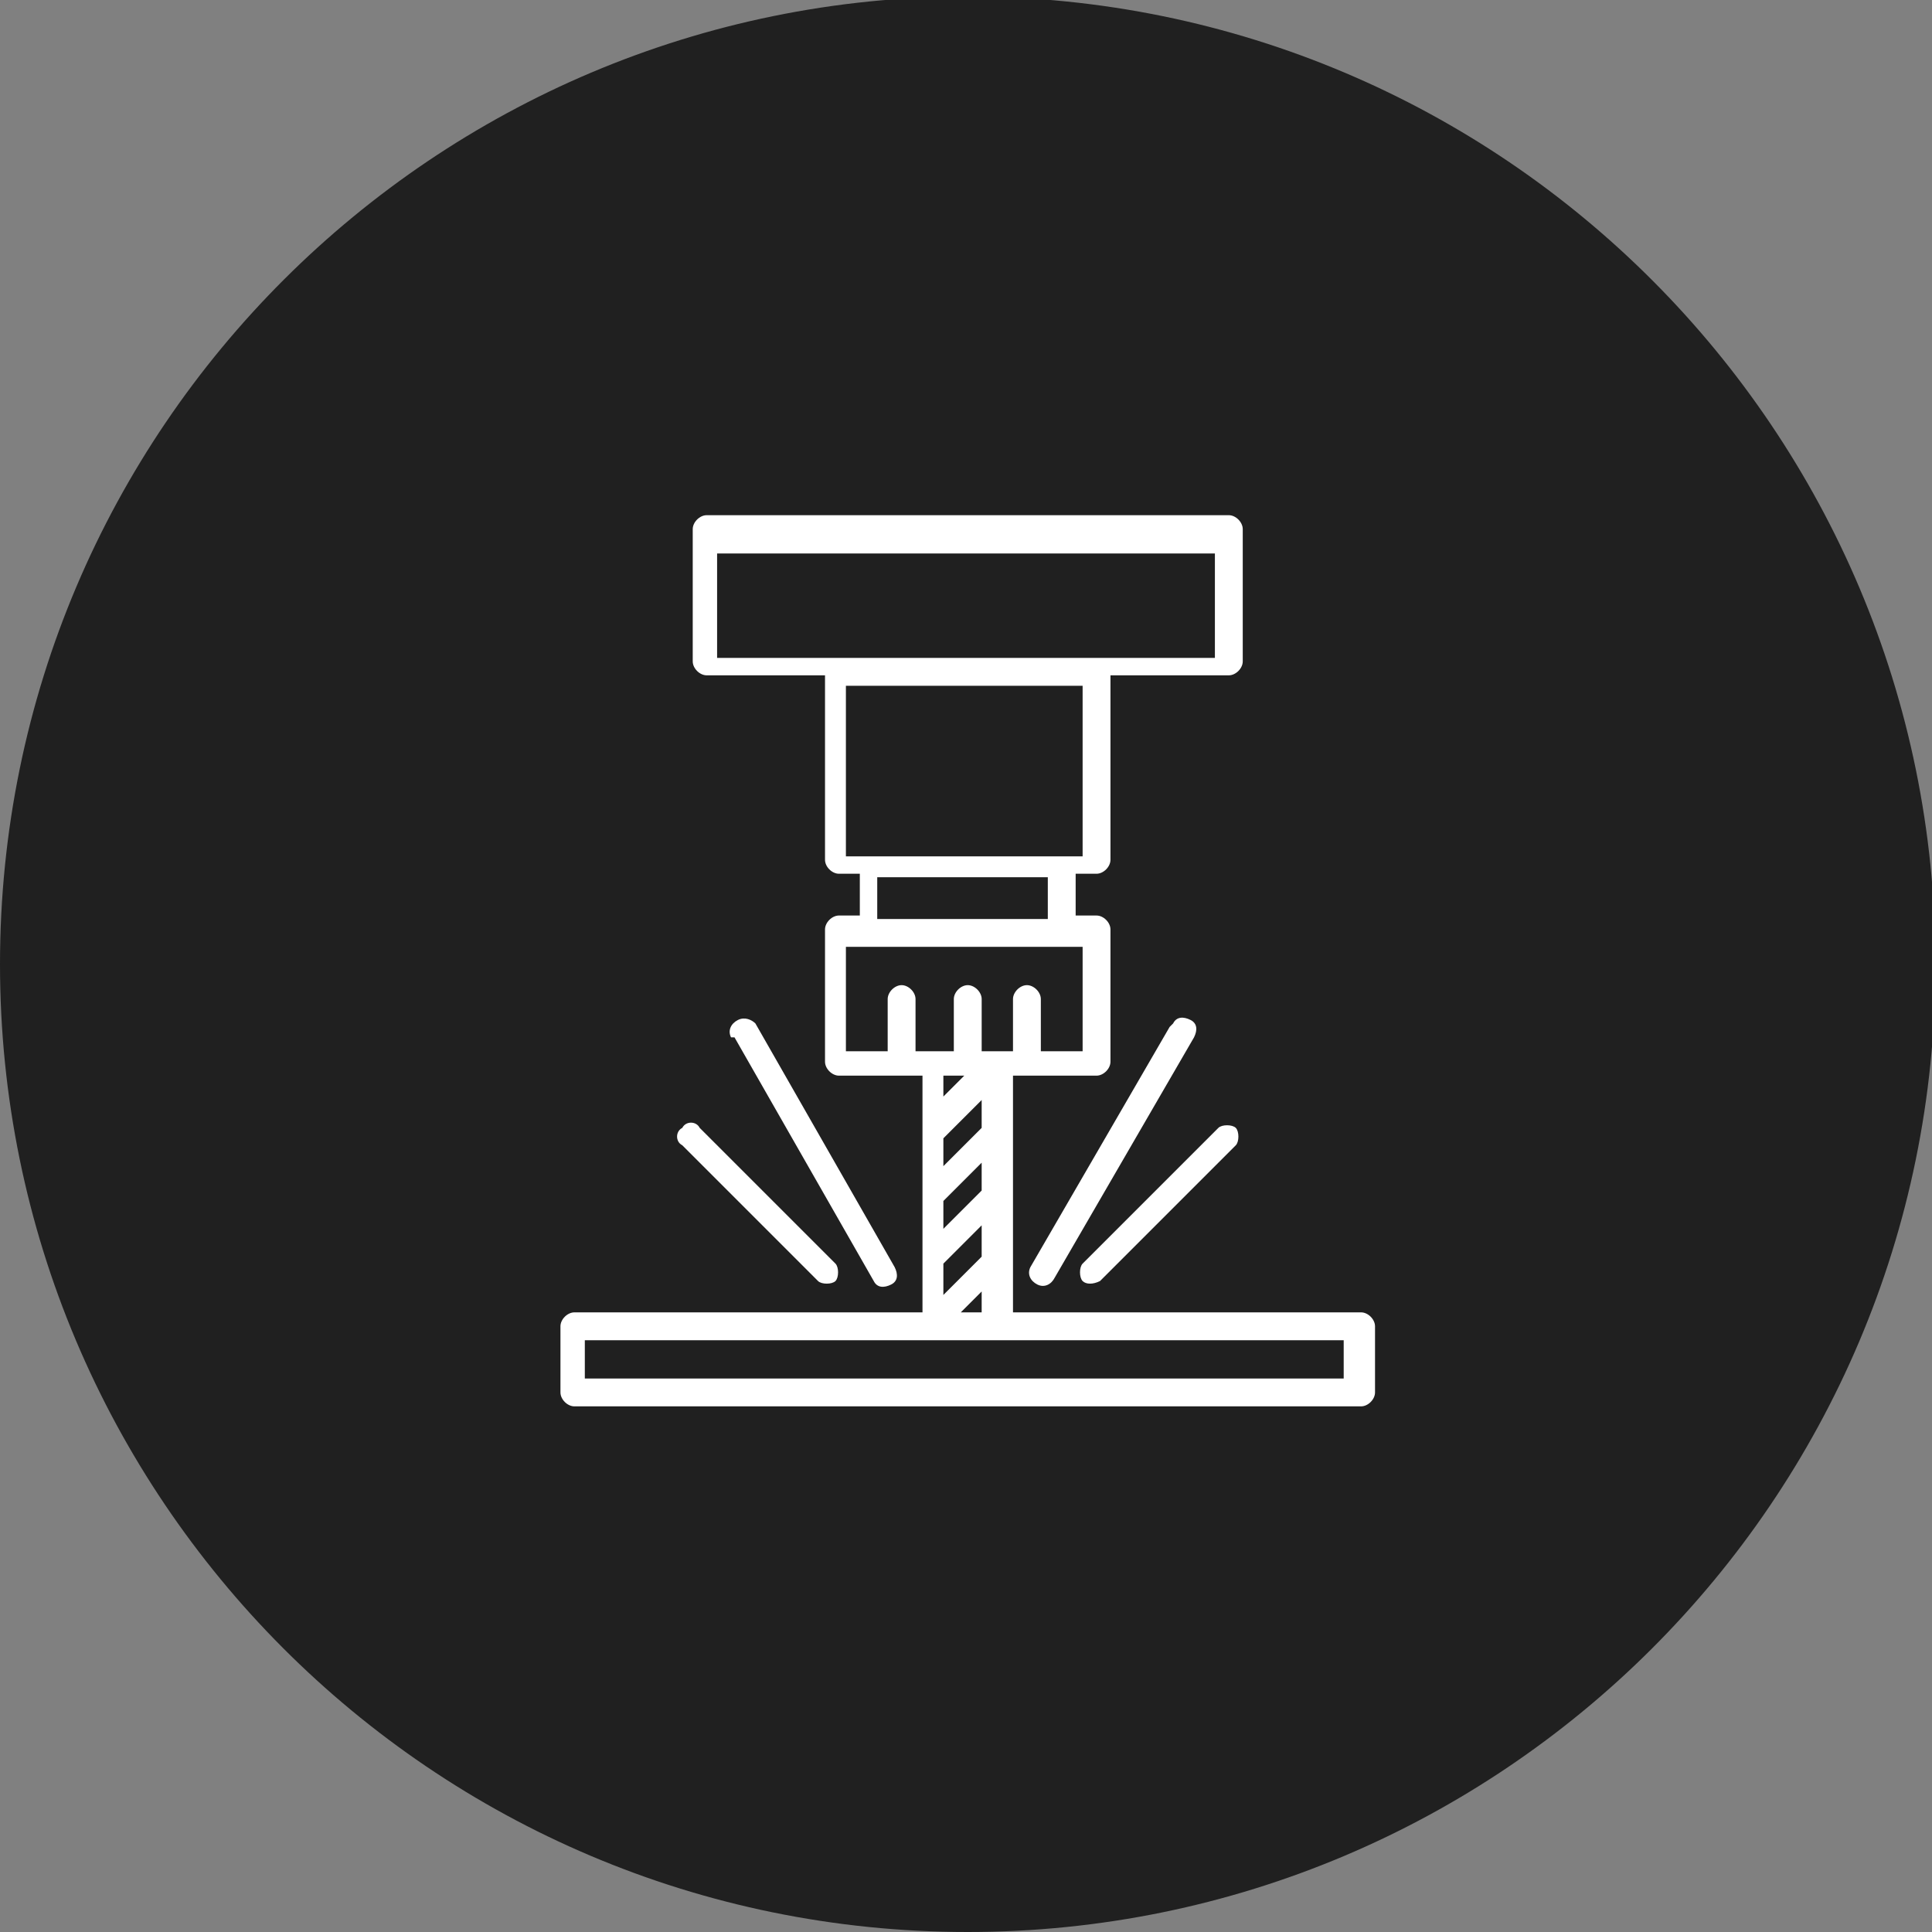 <?xml version="1.0" encoding="UTF-8"?>
<!DOCTYPE svg PUBLIC "-//W3C//DTD SVG 1.1//EN" "http://www.w3.org/Graphics/SVG/1.1/DTD/svg11.dtd">
<!-- Creator: CorelDRAW 2017 -->
<svg xmlns="http://www.w3.org/2000/svg" xml:space="preserve" width="127.001mm" height="127.001mm" version="1.1" style="shape-rendering:geometricPrecision; text-rendering:geometricPrecision; image-rendering:optimizeQuality; fill-rule:evenodd; clip-rule:evenodd"
viewBox="0 0 555 555"
 xmlns:xlink="http://www.w3.org/1999/xlink">
 <rect x="0" y="0" width="555" height="555" fill="#808080" stroke="none"/>
 <defs>
  <style type="text/css">
   <![CDATA[
    .fil0 {fill:#202020}
    .fil1 {fill:white}
   ]]>
  </style>
 </defs>
 <g id="Layer_x0020_1">
  <g id="_2299438899680">
   <path class="fil0" d="M278 555c153,0 278,-124 278,-278 0,-153 -124,-278 -278,-278 -153,0 -278,124 -278,278 0,153 124,278 278,278z"/>
   <path class="fil1" d="M210 298c-1,-2 0,-4 2,-5 2,-1 4,0 5,1l40 70c1,2 1,4 -1,5 -2,1 -4,1 -5,-1 0,0 0,0 0,0l-40 -70 0 0zm-42 98l218 0 0 -11 -218 0 0 11zm222 8l-225 0c-2,0 -4,-2 -4,-4l0 0 0 -19c0,-2 2,-4 4,-4 0,0 0,0 0,0l100 0 0 -68 -24 0c-2,0 -4,-2 -4,-4l0 -38c0,-2 2,-4 4,-4 0,0 0,0 0,0l6 0 0 -12 -6 0c-2,0 -4,-2 -4,-4l0 -53 -34 0c-2,0 -4,-2 -4,-4 0,0 0,0 0,0l0 -38c0,-2 2,-4 4,-4l150 0c2,0 4,2 4,4 0,0 0,0 0,0l0 38c0,2 -2,4 -4,4l0 0 -34 0 0 53c0,2 -2,4 -4,4l-6 0 0 12 6 0c2,0 4,2 4,4l0 38c0,2 -2,4 -4,4l-24 0 0 68 100 0c2,0 4,2 4,4l0 0 0 19c0,2 -2,4 -4,4l0 0 0 0zm-41 -245l-143 0 0 30 143 0c0,0 0,-30 0,-30zm-38 38l-68 0 0 49 68 0c0,0 0,-49 0,-49zm-40 138l11 -11 0 -8 -11 11 0 8 0 0zm11 -1l-11 11 0 8 11 -11 0 -8 0 0zm0 18l-11 11 0 9 11 -11 0 -9 0 0zm-11 -37l6 -6 -6 0 0 6 0 0zm11 56l-6 6 6 0 0 -6 0 0zm9 -69l0 -15c0,-2 2,-4 4,-4 2,0 4,2 4,4l0 15 12 0 0 -30 -68 0 0 30 12 0 0 -15c0,-2 2,-4 4,-4 2,0 4,2 4,4 0,0 0,0 0,0l0 15 11 0 0 -15c0,-2 2,-4 4,-4 2,0 4,2 4,4 0,0 0,0 0,0l0 15 11 0 0 0zm-39 -38l49 0 0 -12 -49 0 0 12 0 0zm85 30c1,-2 3,-2 5,-1 2,1 2,3 1,5l-40 69c-1,2 -3,3 -5,2 -2,-1 -3,-3 -2,-5 0,0 0,0 0,0l40 -69 0 0zm13 30c1,-1 4,-1 5,0 1,1 1,4 0,5l-39 39c-2,1 -4,1 -5,0 -1,-1 -1,-4 0,-5l39 -39zm-154 5c-2,-1 -2,-4 0,-5 1,-2 4,-2 5,0 0,0 0,0 0,0l39 39c1,1 1,4 0,5 -1,1 -4,1 -5,0l-39 -39z"/>
  </g>
 </g>
</svg>
